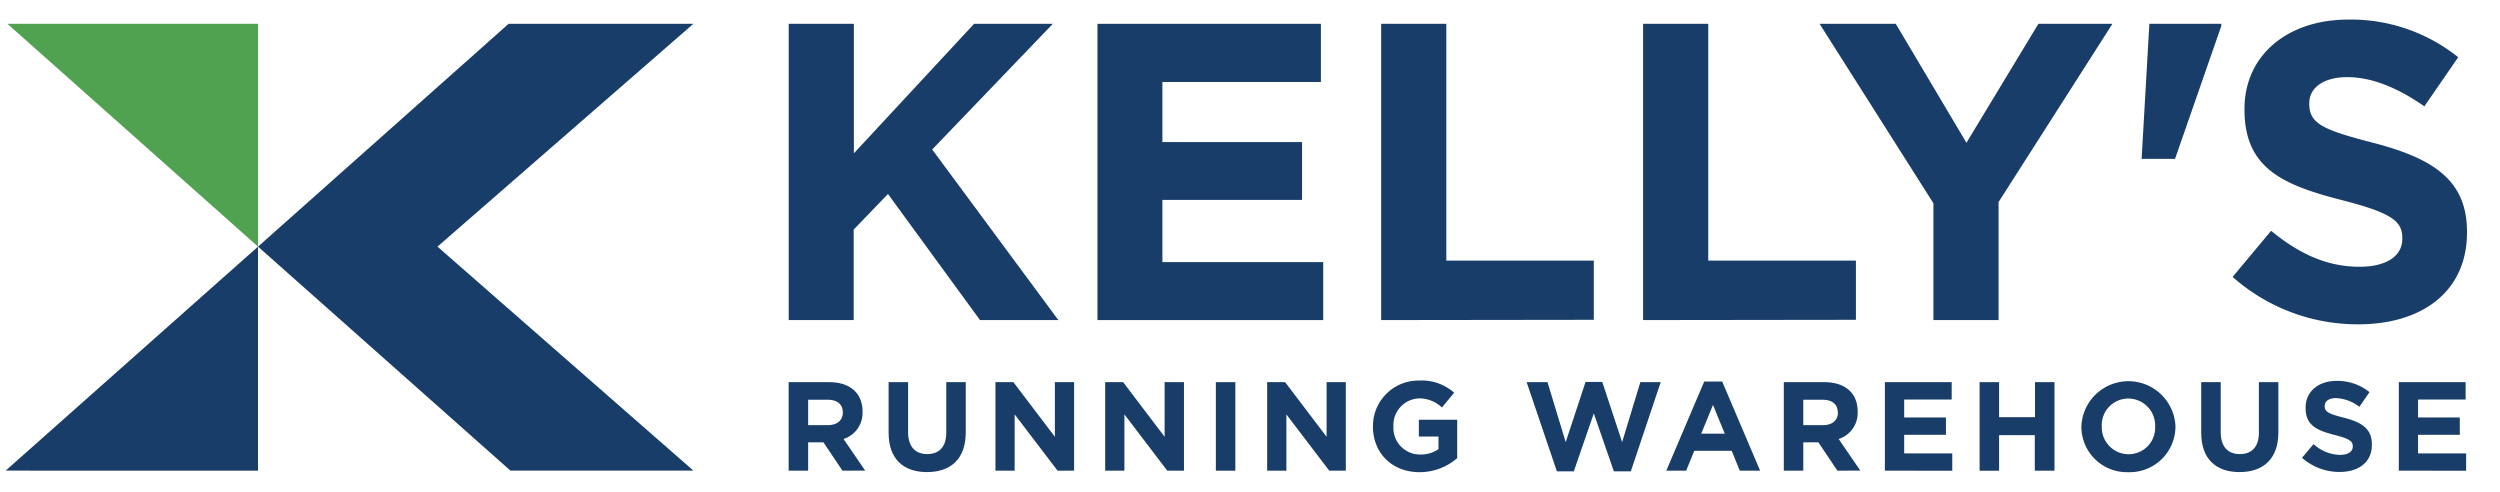 <svg viewBox="0 0 549 108" xmlns="http://www.w3.org/2000/svg"><path d="m1.24 103.35 55.42.01v-49.2z" fill="#193d69"/><path d="m1.62 5.22 55.04 48.94v-48.94z" fill="#50a250"/><g fill="#193d69"><path d="m152.27 103.35h-40.18l-55.43-49.19 55.04-48.94h40.57l-56.2 48.94z"/><path d="m215.21 70.29-20.21-27.69-7.53 7.81v19.88h-14.27v-65.06h14.31v28.44l26.4-28.44h17.29l-26.49 27.6 27.7 37.45z"/><path d="m241 70.29v-65.06h49.07v12.77h-34.81v13.2h30.67v12.7h-30.67v13.66h35.32v12.73z"/><path d="m303.3 70.29v-65.06h14.31v52h32.39v13z"/><path d="m360.82 70.29v-65.06h14.31v52h32.43v13z"/><path d="m438.89 44.36v25.93h-14.31v-25.65l-25-39.41h16.73l15.52 26.12 15.8-26.12h16.26z"/><path d="m472 5.23h15.8v.47l-10.16 29.18h-7.34z"/><path d="m517.88 71.22a41.4 41.4 0 0 1 -27.6-10.41l8.46-10.13c5.86 4.83 12 7.9 19.42 7.9 5.86 0 9.39-2.32 9.39-6.13v-.19c0-3.63-2.23-5.48-13.1-8.27-13.1-3.35-21.56-7-21.56-19.89v-.19c0-11.8 9.48-19.61 22.77-19.61a37.66 37.66 0 0 1 24.16 8.27l-7.43 10.78c-5.76-4-11.43-6.41-16.91-6.41s-8.36 2.51-8.36 5.67v.19c0 4.28 2.79 5.67 14 8.55 13.2 3.44 20.63 8.18 20.63 19.52v.19c.01 12.94-9.84 20.16-23.87 20.16z"/><path d="m185 103.36-4.17-6.22h-3.36v6.22h-4.28v-19.44h8.89c4.58 0 7.33 2.42 7.33 6.42v.06a6 6 0 0 1 -4.17 6l4.75 6.94zm.08-12.8c0-1.83-1.28-2.78-3.36-2.78h-4.25v5.58h4.33c2.08 0 3.28-1.11 3.28-2.75z"/><path d="m203.56 103.67c-5.22 0-8.42-2.92-8.42-8.64v-11.11h4.28v11c0 3.17 1.58 4.8 4.19 4.8s4.19-1.58 4.19-4.67v-11.13h4.28v11c.01 5.86-3.3 8.75-8.52 8.75z"/><path d="m232.24 103.36-9.42-12.36v12.36h-4.22v-19.44h3.94l9.11 12v-12h4.22v19.44z"/><path d="m256.33 103.36-9.41-12.36v12.36h-4.22v-19.44h3.94l9.11 12v-12h4.25v19.44z"/><path d="m267 103.36v-19.44h4.28v19.44z"/><path d="m291.9 103.36-9.41-12.36v12.36h-4.22v-19.44h3.94l9.11 12v-12h4.22v19.44z"/><path d="m311.72 103.69c-6.06 0-10.22-4.25-10.22-10v-.06a10 10 0 0 1 10.19-10.06 10.68 10.68 0 0 1 7.64 2.67l-2.69 3.25a7.16 7.16 0 0 0 -5.08-2 5.84 5.84 0 0 0 -5.56 6.09v.06a5.83 5.83 0 0 0 5.89 6.17 6.82 6.82 0 0 0 4-1.17v-2.78h-4.31v-3.69h8.42v8.44a12.62 12.62 0 0 1 -8.28 3.08z"/><path d="m358.13 103.5h-3.73l-4.4-12.72-4.39 12.72h-3.72l-6.64-19.58h4.58l4 13.17 4.36-13.22h3.67l4.36 13.22 4-13.17h4.47z"/><path d="m382.06 103.36-1.78-4.36h-8.22l-1.78 4.36h-4.36l8.33-19.58h3.94l8.33 19.58zm-5.89-14.44-2.58 6.31h5.17z"/><path d="m403.49 103.36-4.17-6.22h-3.32v6.22h-4.28v-19.44h8.89c4.58 0 7.33 2.42 7.33 6.42v.06a6 6 0 0 1 -4.17 6l4.75 6.94zm.08-12.8c0-1.83-1.28-2.78-3.36-2.78h-4.21v5.58h4.33c2.08 0 3.28-1.11 3.28-2.75z"/><path d="m413.92 103.36v-19.44h14.67v3.81h-10.43v3.94h9.17v3.81h-9.17v4.08h10.56v3.81z"/><path d="m446.84 103.36v-7.8h-7.84v7.81h-4.28v-19.45h4.28v7.69h7.89v-7.69h4.28v19.44z"/><path d="m467.38 103.69a10 10 0 0 1 -10.31-10v-.06a10.34 10.34 0 0 1 20.66-.06v.06a10.05 10.05 0 0 1 -10.35 10.06zm5.89-10.06a5.91 5.91 0 0 0 -5.89-6.11 5.82 5.82 0 0 0 -5.83 6.06v.06a5.91 5.91 0 0 0 5.89 6.11 5.82 5.82 0 0 0 5.83-6.06z"/><path d="m491.81 103.67c-5.22 0-8.42-2.92-8.42-8.64v-11.11h4.28v11c0 3.17 1.58 4.8 4.19 4.8s4.19-1.58 4.19-4.67v-11.13h4.28v11c.01 5.86-3.33 8.75-8.52 8.75z"/><path d="m513.77 103.64a12.38 12.38 0 0 1 -8.25-3.11l2.53-3a8.92 8.92 0 0 0 5.81 2.36c1.75 0 2.81-.69 2.81-1.83v-.06c0-1.08-.67-1.64-3.92-2.47-3.92-1-6.44-2.08-6.44-5.94v-.09c0-3.53 2.83-5.86 6.81-5.86a11.26 11.26 0 0 1 7.22 2.47l-2.22 3.22a9.12 9.12 0 0 0 -5.12-1.91c-1.64 0-2.5.75-2.5 1.69v.06c0 1.28.83 1.69 4.19 2.55 3.94 1 6.17 2.44 6.17 5.83v.06c.05 3.86-2.86 6.03-7.09 6.03z"/><path d="m526.78 103.36v-19.44h14.67v3.81h-10.45v3.94h9.17v3.81h-9.17v4.08h10.56v3.81z"/></g></svg>